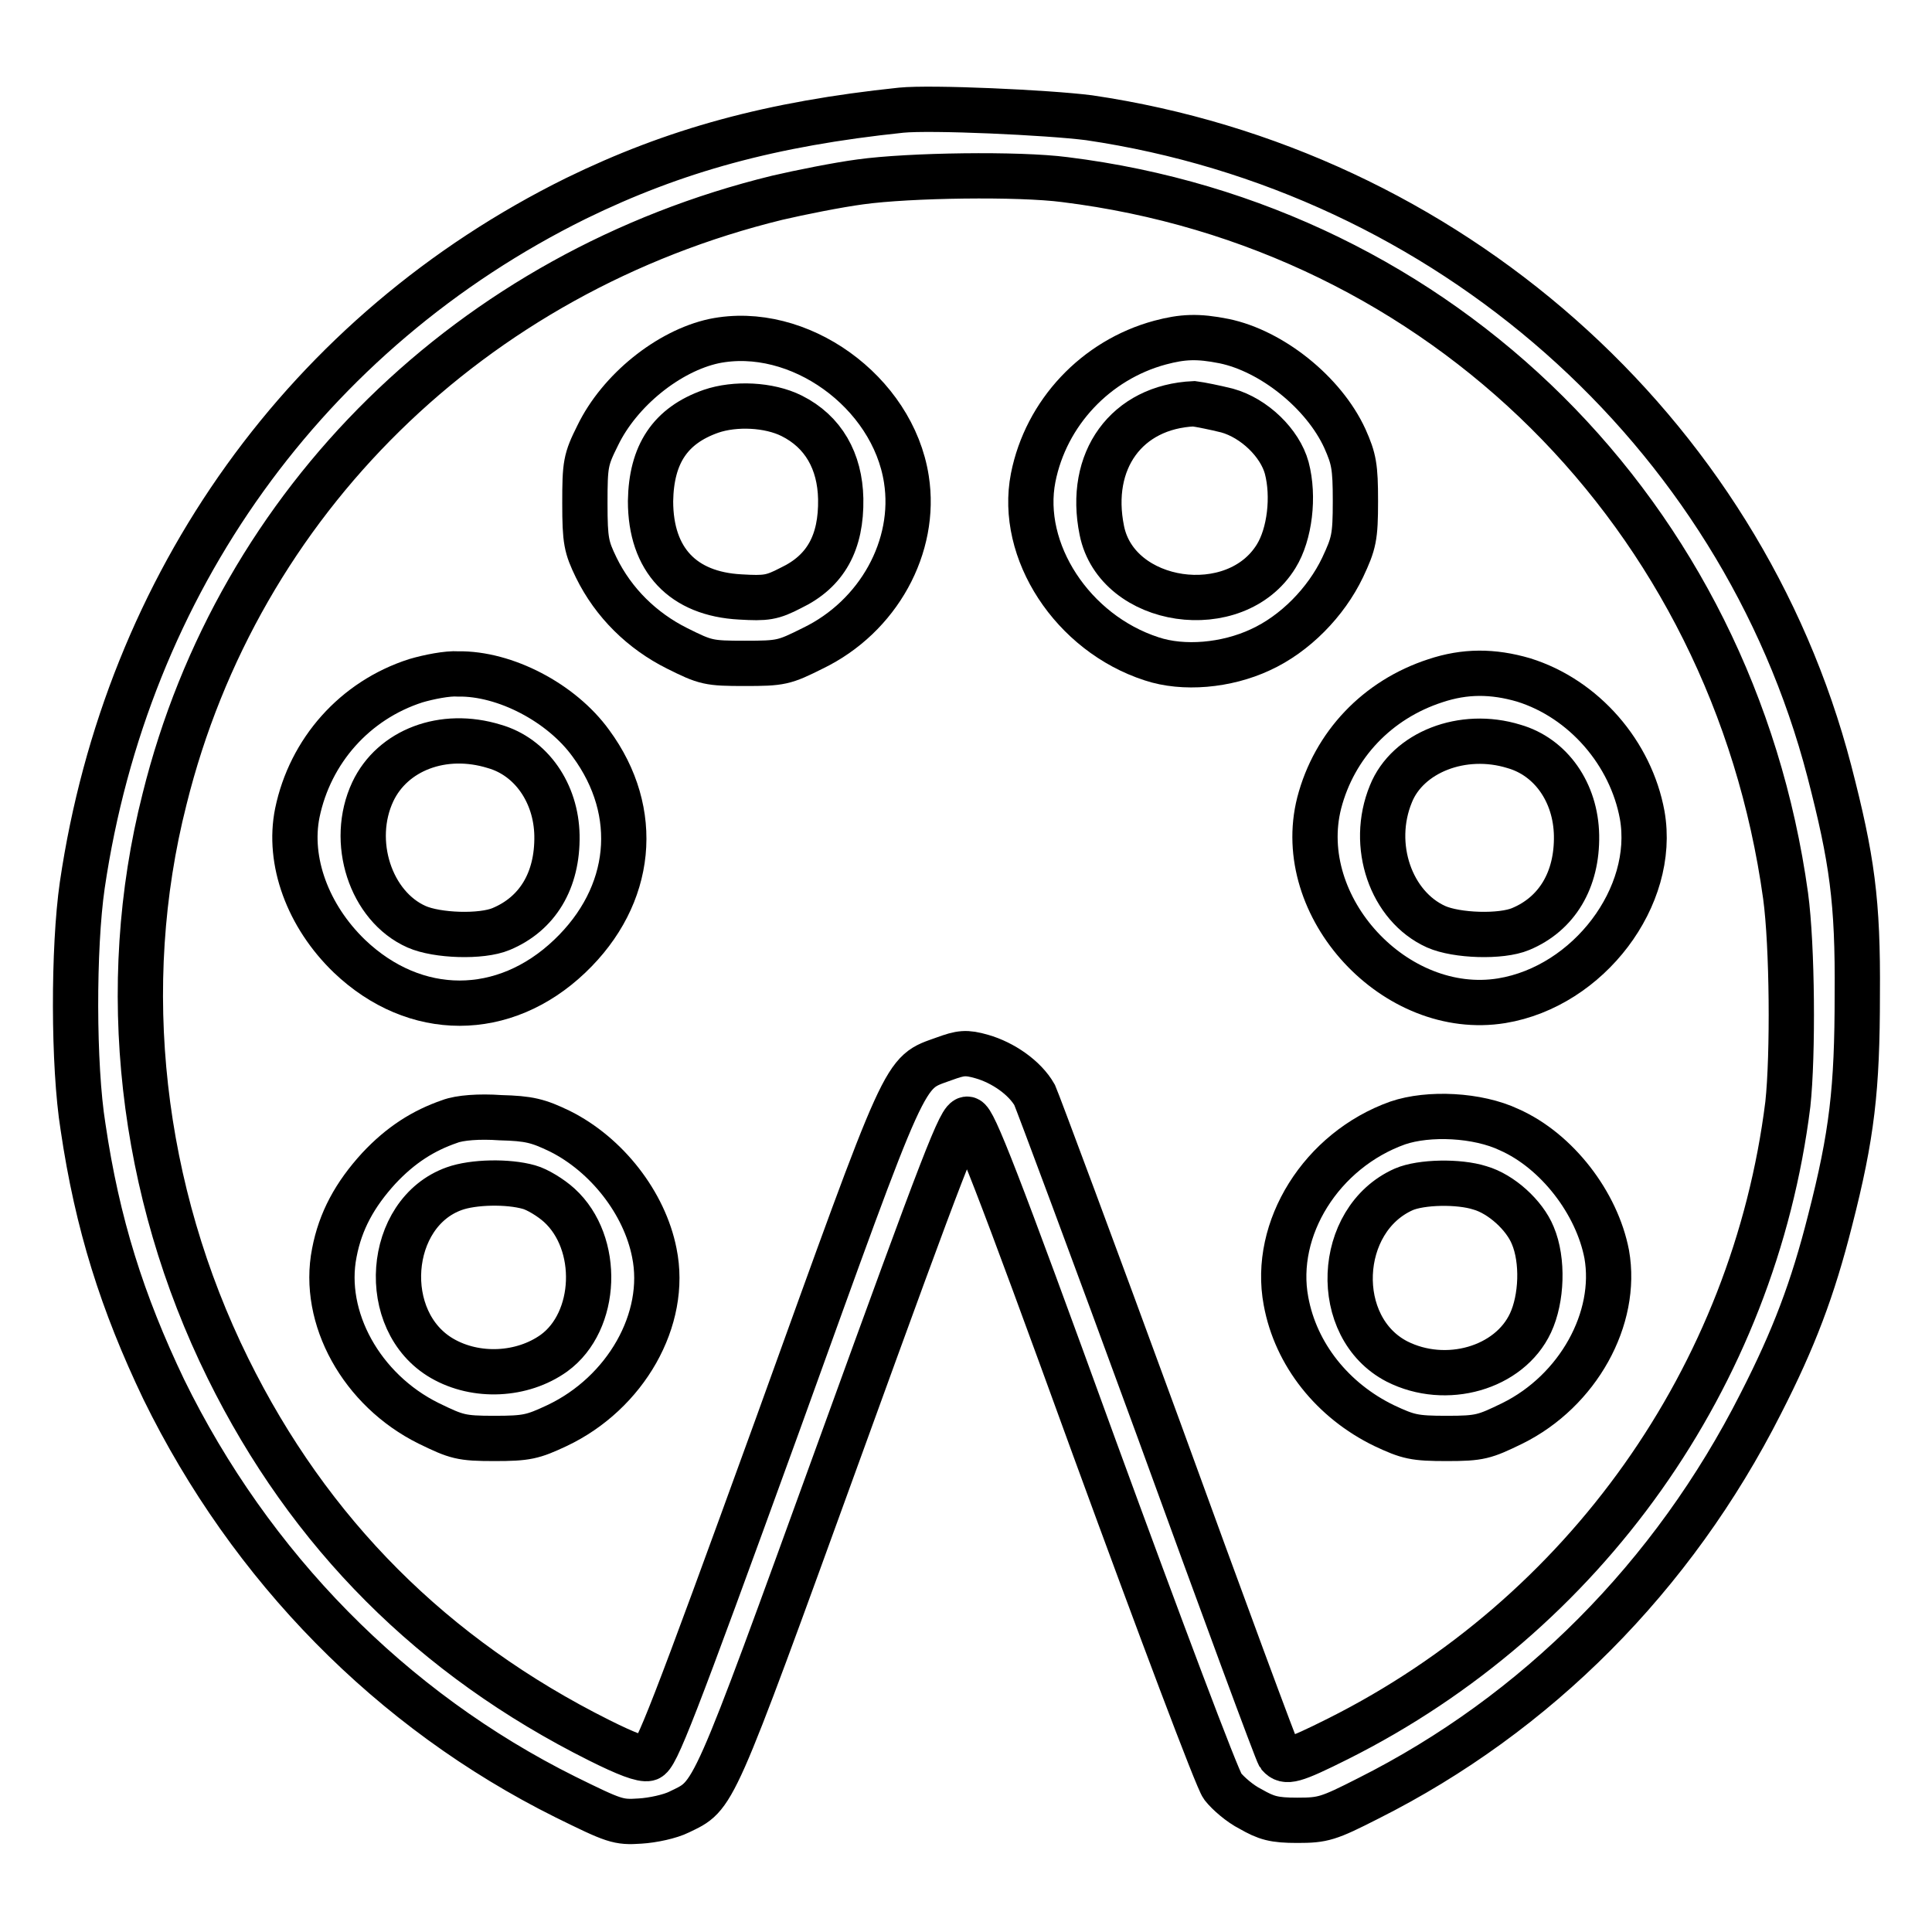<?xml version="1.0" encoding="utf-8"?>
<!-- Svg Vector Icons : http://www.onlinewebfonts.com/icon -->
<!DOCTYPE svg PUBLIC "-//W3C//DTD SVG 1.1//EN" "http://www.w3.org/Graphics/SVG/1.1/DTD/svg11.dtd">
<svg version="1.1" xmlns="http://www.w3.org/2000/svg" xmlns:xlink="http://www.w3.org/1999/xlink" x="0px" y="0px" viewBox="0 0 256 256" enable-background="new 0 0 256 256" xml:space="preserve">
<g><g><g><path stroke-width="6" fill-opacity="0" stroke="#000000"  d="M119.4,14.6c-17.2,1.8-30,5.3-43.1,11.7c-35.6,17.6-59.5,50.9-65.4,91c-1.2,8.3-1.2,23.9,0.1,32c1.9,12.9,5.2,23.3,10.7,34.8c11.5,23.5,30.1,42.5,53.2,54c6.5,3.2,7,3.4,9.9,3.2c1.7-0.1,4-0.6,5.2-1.2c4.7-2.3,4.1-0.8,21.3-48.2c14-38.6,16-43.8,16.9-43.6c0.8,0.1,3.8,7.7,16.8,43.5c8.7,23.8,16.3,44,17,44.9c0.7,0.9,2.3,2.3,3.7,3c2.1,1.2,3.1,1.5,6.2,1.5c3.4,0,4.1-0.2,9.4-2.9c22.3-11.2,40.4-29.4,52-52.3c4.4-8.6,6.9-15.2,9.2-24.3c2.9-11.3,3.6-17.4,3.6-29.9c0.1-12.4-0.7-18-3.7-29.6c-11.8-45.3-50.6-79.6-98.1-86.6C138.8,14.9,123.4,14.2,119.4,14.6z M141.1,23.8c50,6.2,88.5,44.4,95.5,94.9c0.9,6.6,1,21.1,0.3,27.6c-4.5,36.1-26.9,67.7-59.6,84.1c-6,3-6.9,3.2-7.8,2.2c-0.3-0.4-7.5-19.9-16-43.3c-8.6-23.5-16-43.3-16.4-44.2c-1.3-2.3-4.2-4.3-7-5.1c-2.1-0.6-2.8-0.5-5,0.3c-5.5,2-4.6,0.1-22.1,48.6c-13.9,38.3-16.1,43.9-17.1,44.1c-0.8,0.2-2.9-0.6-6.5-2.4c-22-11-38.4-27.4-49.2-49.3c-11.6-23.5-14.7-50.6-8.4-75.4c9.8-39.5,40.7-69.8,81.2-79.7c3-0.7,8-1.7,11-2.1C120.5,23.2,135,23,141.1,23.8z"/><path stroke-width="6" fill-opacity="0" stroke="#000000"  d="M94.6,45.2c-6,1.3-12.5,6.5-15.4,12.5c-1.6,3.2-1.7,3.8-1.7,9c0,5,0.2,5.8,1.5,8.5c2.3,4.7,6.1,8.4,10.7,10.7c3.8,1.9,4.2,2,9,2c4.8,0,5.2-0.1,9-2c8.7-4.2,13.8-13.5,12.4-22.4C118.3,51.9,105.8,42.9,94.6,45.2z M104.9,55.1c4.2,2.1,6.4,6,6.5,11c0.1,5.8-2,9.6-6.6,11.8c-2.5,1.3-3.3,1.4-6.7,1.2c-7.6-0.4-11.9-4.9-11.9-12.7c0.1-6.2,2.6-10,8-11.9C97.4,53.4,101.9,53.6,104.9,55.1z"/><path stroke-width="6" fill-opacity="0" stroke="#000000"  d="M153.7,45.4c-8.5,2.3-15.1,9.3-16.8,17.9c-1.9,9.7,5.2,20.6,15.7,24c4.2,1.4,9.9,0.9,14.4-1.2c4.6-2.1,8.7-6.3,10.9-10.9c1.5-3.2,1.7-4,1.7-8.8c0-4.6-0.2-5.6-1.4-8.3c-2.8-6.1-9.7-11.6-16-12.9C158.7,44.5,156.7,44.6,153.7,45.4z M162.6,54.4c3.6,1,7,4.3,7.9,7.6c1,3.8,0.4,8.8-1.4,11.7c-5.4,8.8-21.1,6.5-23.1-3.4c-1.9-9.3,3.3-16.4,12.2-16.8C159,53.6,161,54,162.6,54.4z"/><path stroke-width="6" fill-opacity="0" stroke="#000000"  d="M55.1,90.2c-8.1,2.6-14,9.3-15.7,17.5c-1.3,6.4,1.4,13.7,6.9,19c8.7,8.3,20.5,8.3,29.2,0c8.4-8,9.5-19.1,2.8-28.2c-3.9-5.4-11.4-9.3-17.6-9.2C59.3,89.2,56.8,89.7,55.1,90.2z M65.5,98.9c4.9,1.4,8.2,6.2,8.3,11.8c0.1,6-2.6,10.4-7.4,12.4c-2.6,1.1-8.5,0.9-11.2-0.3c-6.1-2.7-8.9-11.3-5.8-17.9C52,99.4,58.7,96.8,65.5,98.9z"/><path stroke-width="6" fill-opacity="0" stroke="#000000"  d="M190.2,90.2c-7.7,2.5-13.4,8.5-15.4,16.2c-3.5,13.8,10.1,28.5,24.2,26.2c11.5-1.9,20.5-13.8,18.6-24.6c-1.5-8.2-7.7-15.4-15.7-17.9C197.8,88.9,194.1,88.9,190.2,90.2z M200.6,98.9c4.9,1.4,8.2,6.1,8.3,11.8c0.1,5.9-2.6,10.4-7.4,12.4c-2.6,1.1-8.5,0.9-11.2-0.3c-6-2.7-8.8-10.8-6-17.6C186.5,99.7,193.8,96.8,200.6,98.9z"/><path stroke-width="6" fill-opacity="0" stroke="#000000"  d="M59.6,148.6c-3.5,1.2-6.5,3.1-9.4,6.2c-3.2,3.5-5.1,7-5.9,11.2c-1.7,8.6,3.6,18.2,12.5,22.6c3.7,1.8,4.3,2,8.7,2c4.3,0,5.1-0.2,8.3-1.7c9.1-4.3,14.7-14.1,12.9-22.9c-1.3-6.6-6.3-13-12.5-16.1c-2.9-1.4-4.1-1.7-7.9-1.8C63.5,147.9,60.9,148.1,59.6,148.6z M70.1,157.3c1.1,0.3,2.9,1.4,4,2.4c5.5,5,5.1,15.4-0.7,19.6c-4.2,3-10.3,3.3-14.8,0.7c-8.5-4.9-7.4-19.3,1.6-22.5C62.7,156.6,67.3,156.5,70.1,157.3z"/><path stroke-width="6" fill-opacity="0" stroke="#000000"  d="M185.2,148.8c-10.1,3.6-16.6,14-14.8,23.6c1.3,7.1,6.2,13.2,13,16.5c3.2,1.5,4,1.7,8.3,1.7c4.4,0,5-0.2,8.7-2c8.7-4.3,14-13.9,12.5-22.4c-1.3-6.8-6.6-13.7-12.9-16.5C195.8,147.7,189.3,147.4,185.2,148.8z M196.1,157.4c2.8,0.8,5.9,3.6,7,6.3c1.4,3.3,1.2,8.4-0.3,11.6c-2.8,6-11.2,8.4-17.7,5.1c-8.7-4.5-8.1-18.8,0.9-22.8C188.3,156.6,193.3,156.5,196.1,157.4z"/></g></g></g>
</svg>